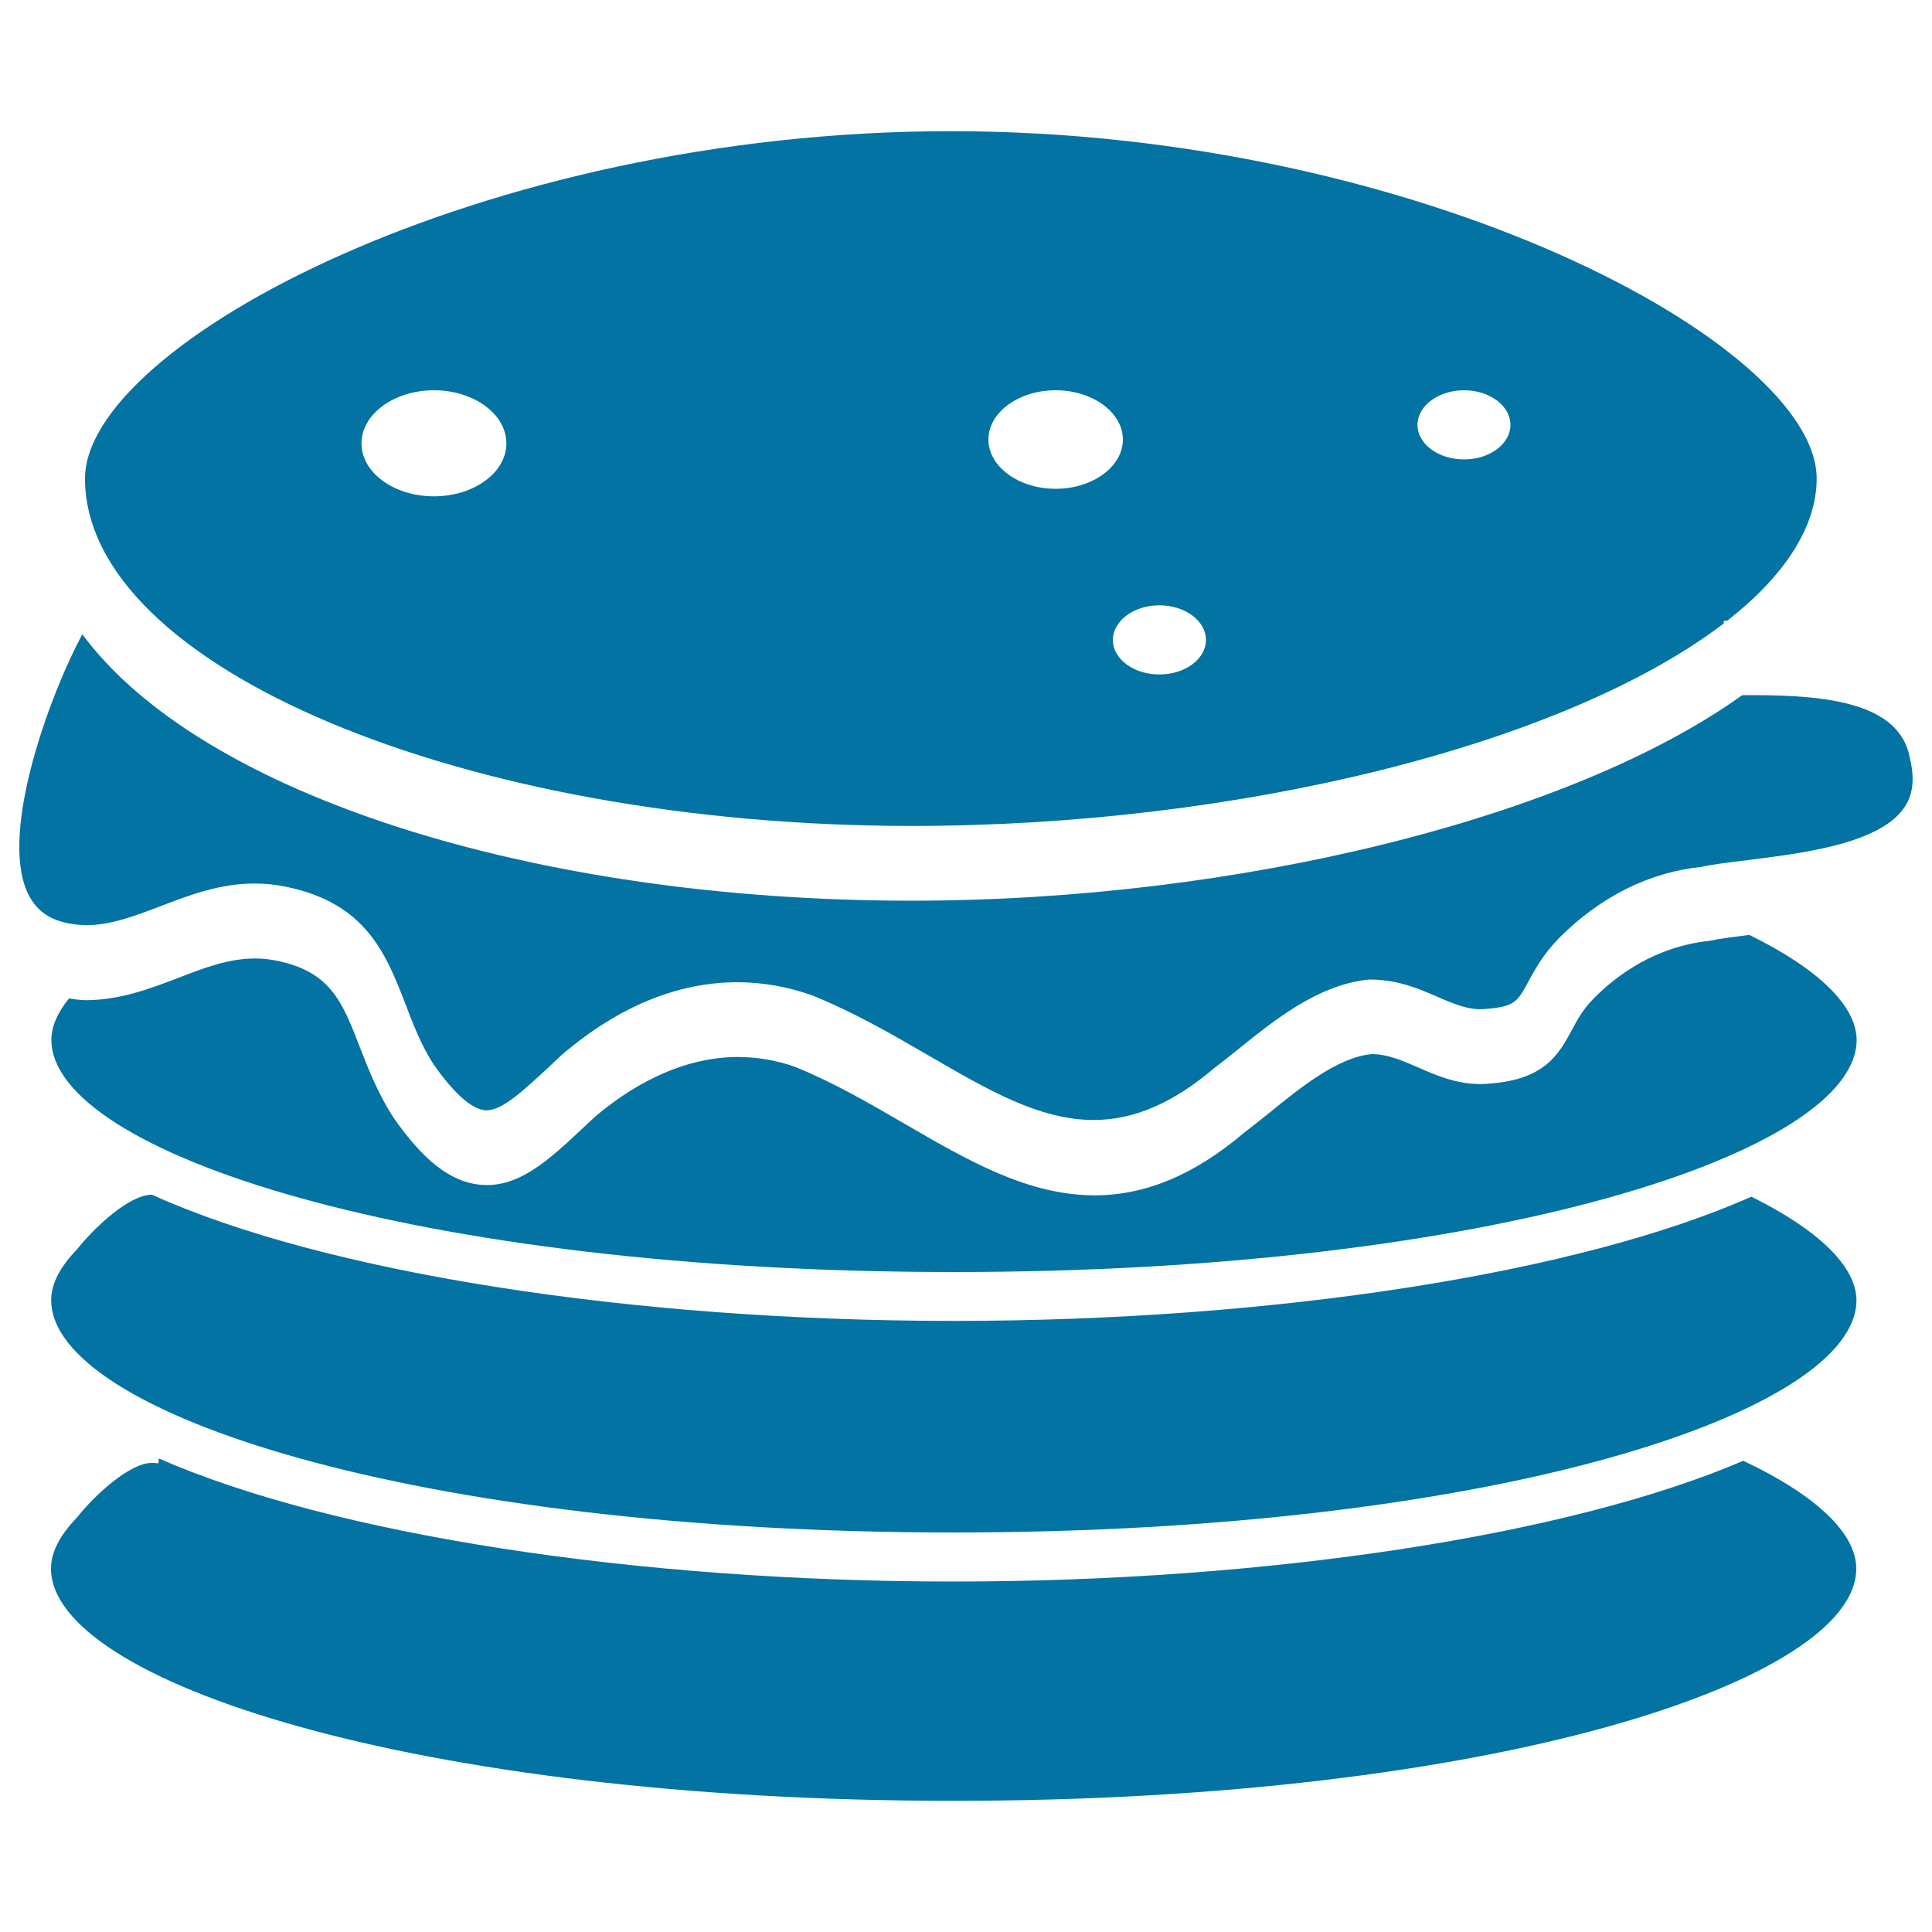 <svg xmlns="http://www.w3.org/2000/svg" viewBox="0 0 1000 1000" style="fill:#0273a2">
<title>Double Burger SVG icon</title>
<g><g><g><path d="M902.3,756.1c-89.9,38.6-246.1,62.5-408.7,62.5c-164.7,0-321.8-24.4-411.4-63.7l-0.2,2.5l-2.5-0.2c-0.3,0-0.6,0-1,0c-11.2,0-29.4,16.5-38.7,28.3c-9.1,9.5-13.4,18.1-13.4,26.4c0,58.1,187.7,120.2,467.2,120.2c279.4,0,467.2-62.1,467.2-120.2C960.8,793.7,940.1,773.9,902.3,756.1z"/></g><g><path d="M471.9,427.5c169.5,0,338.1-42.1,420.3-104.8v-1.3l1.9-0.2c30.2-23.6,46.2-49,46.2-73.5c0-69.4-205.1-179.8-448.2-179.8C249.1,67.9,44,178.3,44,247.7C44,345.1,239.9,427.5,471.9,427.5z M757.8,202c13.2,0,24,8,24,17.9s-10.8,17.9-24,17.9c-13.3,0-24.1-8-24.1-17.9S744.6,202,757.8,202z M600.1,313.3c13.3,0,24.1,8.1,24.1,17.9c0,9.9-10.8,17.9-24.1,17.9c-13.3,0-24.1-8-24.1-17.9C576.1,321.3,586.9,313.3,600.1,313.3z M546.4,202c19.2,0,34.8,11.5,34.8,25.5s-15.6,25.5-34.8,25.5c-19.2,0-34.8-11.5-34.8-25.5S527.2,202,546.4,202z M224.6,202c20.6,0,37.5,12.3,37.5,27.5c0,15.1-16.8,27.4-37.5,27.4c-20.7,0-37.5-12.3-37.5-27.4C187.1,214.4,203.9,202,224.6,202z"/></g><g><path d="M905.4,483.9c-7.8,1-15.2,1.9-20.7,3.1c-27.7,2.9-47.7,17.6-59.5,29.5c-5.9,5.9-8.9,11.5-11.8,17c-6.4,11.7-13.5,25.1-41.7,27.3c-1.8,0.2-3.7,0.3-5.6,0.3c-12.4,0-23-4.6-32.3-8.7c-8.1-3.5-15.7-6.8-23.8-6.8c-17.4,1.6-36.4,16.9-53,30.4c-4.5,3.6-8.7,7-12.8,10.1c-25.8,21.9-51.2,32.6-77.6,32.6c-34.6,0-65.6-18-98.5-37.1c-18.1-10.5-36.6-21.3-56.6-29.4c-9.6-3.4-19.6-5.1-29.5-5.1c-31,0-57.4,16.8-74,30.9l-6.1,5.7c-18.1,17-33.7,31.5-53.6,29.5c-15.2-1.6-29.1-12.4-44.9-35.1c-7.9-12.4-12.7-24.7-17-35.7c-9.2-23.9-15.3-39.6-43.5-45.2c-3.6-0.7-7.1-1.1-10.8-1.1c-13.6,0-26.3,4.8-39.7,10c-14.9,5.7-30.4,11.6-48.3,11.6c-3-0.1-5.7-0.5-8.4-0.9c-6,7.4-9.1,14.6-9.1,21.4c0,58.1,187.7,120.2,467.2,120.2c279.4,0,467.2-62.2,467.2-120.2C960.8,520.6,941.2,501.4,905.4,483.9z"/></g><g><path d="M988.7,393.1c-4.9-29.3-42.4-33.3-82.3-33.3l-4.6,0c-88.7,63.6-261.3,106.4-429.9,106.4c-196.7,0-368.2-55.3-429.3-137.9c-15.7,29-43,101-28.5,133.4c5.1,11.3,14.4,16.6,30.3,17.2c12.7,0,25.4-4.8,38.8-9.9c15.1-5.8,30.7-11.7,48.6-11.7c5.3,0,10.6,0.5,15.9,1.6c41.9,8.4,52.2,35.1,62.2,60.9c3.9,10.3,8,20.9,14.3,30.8c13.2,18.9,21.7,23.5,26.5,24c0.4,0.1,0.8,0.1,1.2,0.1c8.1,0,18.8-10.1,31.3-21.6l7.9-7.4c29.2-24.8,59.7-37.3,90.6-37.3c13,0,26,2.3,38.7,6.8c22.1,9,41.4,20.2,60.2,31.1c30.9,18,57.5,33.4,85.5,33.4c20.7,0,41-8.7,62.2-26.7c4.4-3.4,8.5-6.6,12.7-10c18.6-15,41.6-33.6,67.8-36h0c14.6,0,25.4,4.7,34.9,8.8c8.8,3.8,16.9,7.4,25.5,6.4c14.9-1.1,16.5-4.1,21.8-14c3.5-6.4,7.8-14.4,16.2-22.9c21.2-21.2,46.6-33.9,73.5-36.6c5.1-1.2,13.1-2.2,23.8-3.5c28.7-3.6,68-8.4,81-27C990.1,411.7,991.1,403.5,988.7,393.1z"/></g><g><path d="M906.5,619.4c-89.3,39.7-247.3,64.3-412.8,64.3c-167.1,0-326-25-415-65.3h-0.2c-11.8,0-29.9,17.3-38.6,28.2c-9.1,9.5-13.4,18-13.4,26.4c0,58.1,187.7,120.2,467.2,120.2c279.4,0,467.2-62.2,467.2-120.2C960.8,655.7,941.5,636.7,906.5,619.4z"/></g></g></g>
</svg>